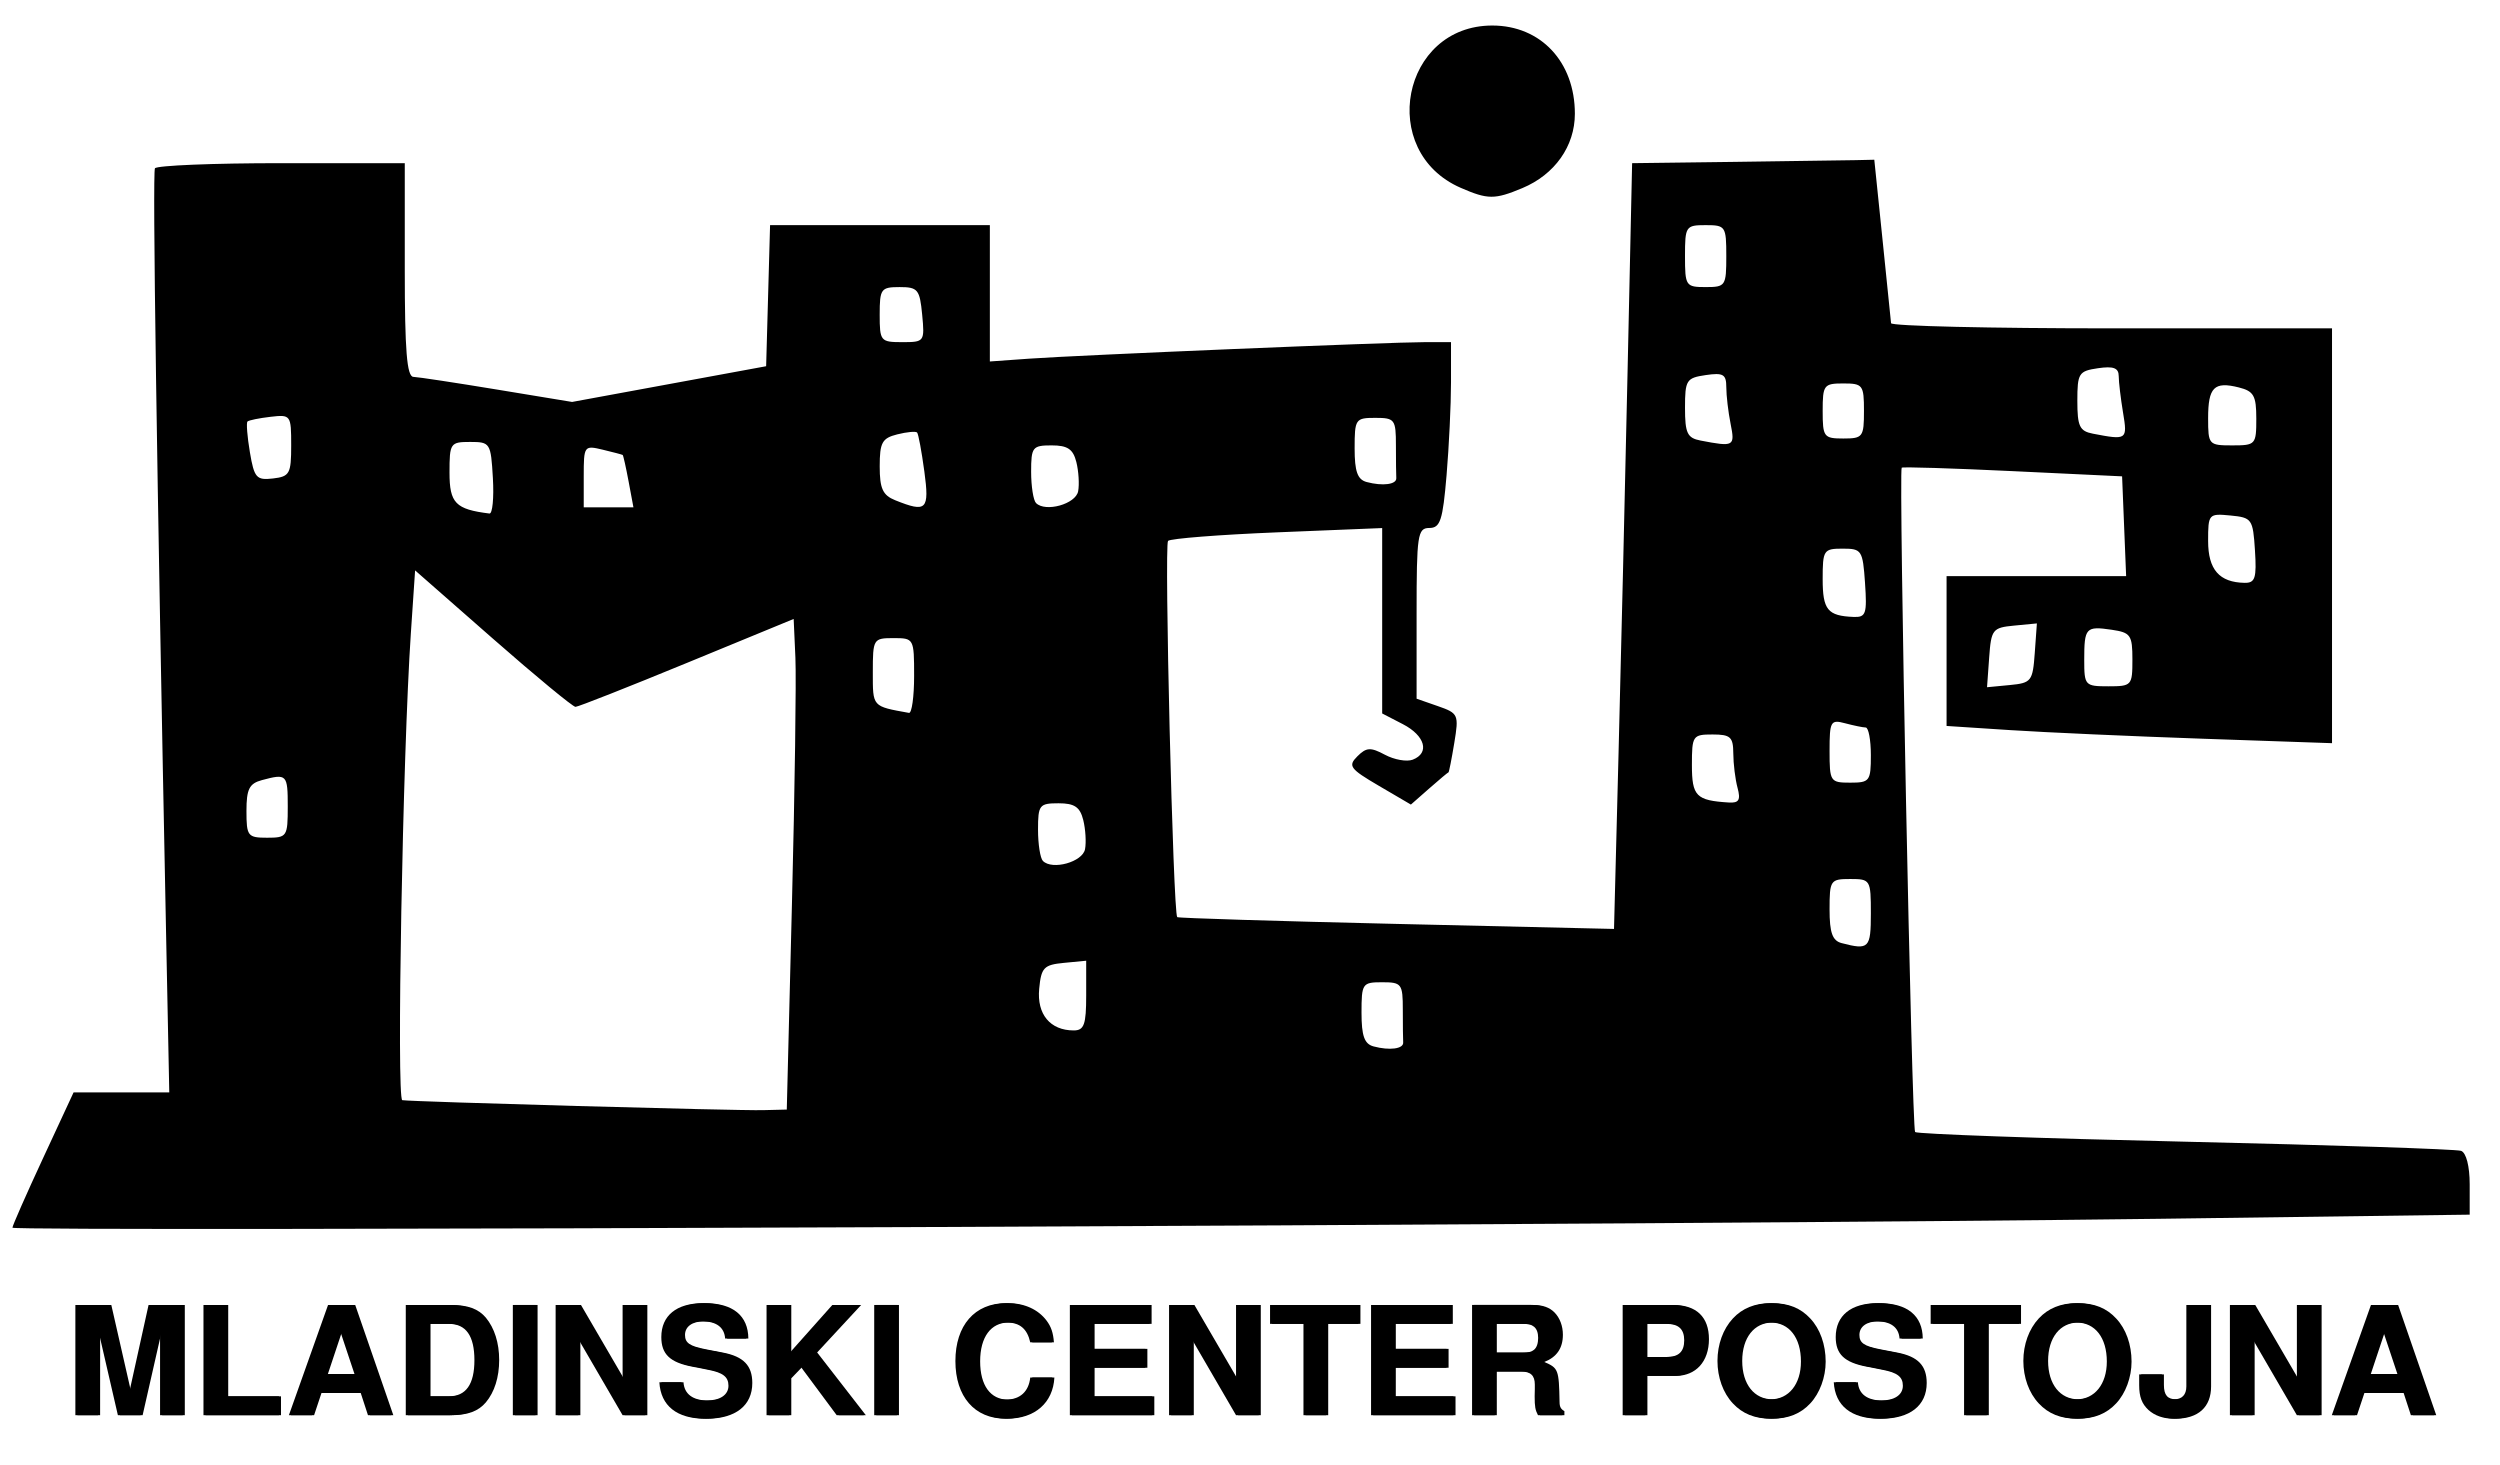 <?xml version="1.0" encoding="UTF-8" standalone="no"?>
<svg
   version="1.1"
   id="svg1017"
   xml:space="preserve"
   width="512"
   height="300"
   viewBox="0 0 512 300"
   sodipodi:docname="mcp logo.svg"
   inkscape:version="1.2.2 (732a01da63, 2022-12-09, custom)"
   xmlns:inkscape="http://www.inkscape.org/namespaces/inkscape"
   xmlns:sodipodi="http://sodipodi.sourceforge.net/DTD/sodipodi-0.dtd"
   xmlns="http://www.w3.org/2000/svg"
   xmlns:svg="http://www.w3.org/2000/svg"
   xmlns:rdf="http://www.w3.org/1999/02/22-rdf-syntax-ns#"
   xmlns:cc="http://creativecommons.org/ns#"
   xmlns:dc="http://purl.org/dc/elements/1.1/"><defs
     id="defs1021"><clipPath
       clipPathUnits="userSpaceOnUse"
       id="clipPath1071"><path
         d="m 179,244 h 27 v 53 h -27 z"
         id="path1069" /></clipPath><clipPath
       clipPathUnits="userSpaceOnUse"
       id="clipPath1077"><path
         d="m 205.555,296.559 -26.473,-2.504 v -35.321 c 0.203,-19.425 25.863,-19.824 26.473,0"
         id="path1075" /></clipPath><clipPath
       clipPathUnits="userSpaceOnUse"
       id="clipPath1087"><path
         d="M 0,0 H 384 V 384 H 0 Z"
         id="path1085" /></clipPath><clipPath
       clipPathUnits="userSpaceOnUse"
       id="clipPath1101"><path
         d="M 0,0 H 384 V 384 H 0 Z"
         id="path1099" /></clipPath><clipPath
       clipPathUnits="userSpaceOnUse"
       id="clipPath1115"><path
         d="M 0,0 H 384 V 384 H 0 Z"
         id="path1113" /></clipPath><clipPath
       clipPathUnits="userSpaceOnUse"
       id="clipPath1129"><path
         d="M 0,0 H 384 V 384 H 0 Z"
         id="path1127" /></clipPath><clipPath
       clipPathUnits="userSpaceOnUse"
       id="clipPath1143"><path
         d="M 0,0 H 384 V 384 H 0 Z"
         id="path1141" /></clipPath><inkscape:path-effect
       effect="fill_between_many"
       method="originald"
       linkedpaths="#text117390,0,1|#text117444,0,1"
       id="path-effect117540"
       is_visible="true"
       lpeversion="0"
       join="true"
       close="true"
       autoreverse="true" /></defs><sodipodi:namedview
     pagecolor="#ffffff"
     bordercolor="#666666"
     borderopacity="1"
     objecttolerance="10"
     gridtolerance="10"
     guidetolerance="10"
     inkscape:pageopacity="0"
     inkscape:pageshadow="2"
     inkscape:window-width="2490"
     inkscape:window-height="1376"
     id="namedview1019"
     showgrid="false"
     inkscape:zoom="2.0039063"
     inkscape:cx="330.35478"
     inkscape:cy="249.76218"
     inkscape:window-x="0"
     inkscape:window-y="0"
     inkscape:window-maximized="1"
     inkscape:current-layer="g1025"
     inkscape:showpageshadow="2"
     inkscape:pagecheckerboard="0"
     inkscape:deskcolor="#d1d1d1" /><g
     id="g1025"
     inkscape:groupmode="layer"
     inkscape:label="Grb-SI-1000"
     transform="matrix(1.333,0,0,1.333,0,1.28e-5)"><path
       inkscape:original-d="M 0,0"
       inkscape:path-effect="#path-effect117540"
       d="M 0,0"
       id="path117542"
       class="UnoptimicedTransforms" /><g
       id="g117593"
       transform="matrix(1.41,0,0,1.41,-252.569,-446.632)"><path
         style="fill:#000000;stroke-width:0.75"
         d="m 180.482,450.533 c 0,-0.214 1.499,-3.618 3.332,-7.566 l 3.332,-7.178 h 5.213 5.213 l -0.343,-17.062 c -1.031,-51.259 -1.496,-83.127 -1.219,-83.625 0.171,-0.309 6.367,-0.562 13.767,-0.562 h 13.456 v 11.625 c 0,8.781 0.229,11.634 0.938,11.66 0.516,0.019 4.618,0.642 9.116,1.384 l 8.178,1.349 10.572,-1.946 10.572,-1.946 0.214,-7.688 0.214,-7.688 h 11.974 11.974 v 7.429 7.429 l 4.312,-0.308 c 5.364,-0.383 39.315,-1.8 43.131,-1.8 h 2.806 v 4.387 c 0,2.413 -0.218,6.969 -0.485,10.125 -0.415,4.912 -0.685,5.738 -1.875,5.738 -1.279,0 -1.39,0.745 -1.39,9.302 v 9.302 l 2.318,0.808 c 2.235,0.779 2.299,0.923 1.789,4.011 -0.291,1.761 -0.575,3.203 -0.631,3.203 -0.056,0 -1.001,0.791 -2.099,1.757 l -1.998,1.757 -3.496,-2.049 c -3.154,-1.848 -3.383,-2.163 -2.337,-3.208 0.985,-0.985 1.436,-1.011 3.006,-0.171 1.016,0.544 2.376,0.785 3.022,0.537 1.885,-0.723 1.361,-2.614 -1.074,-3.873 l -2.25,-1.164 v -10.101 -10.101 l -11.438,0.466 c -6.291,0.256 -11.643,0.676 -11.894,0.932 -0.427,0.437 0.552,40.579 1,40.996 0.114,0.106 10.869,0.438 23.9,0.739 l 23.694,0.547 0.491,-19.032 c 0.27,-10.468 0.714,-29.242 0.986,-41.72 l 0.495,-22.688 11.132,-0.141 c 6.123,-0.077 12.06,-0.162 13.195,-0.188 l 2.062,-0.047 0.888,8.625 c 0.488,4.744 0.91,8.878 0.938,9.188 0.027,0.309 10.849,0.562 24.049,0.562 h 24 v 22.6 22.6 l -14.062,-0.485 c -7.734,-0.267 -17.184,-0.69 -21,-0.939 l -6.938,-0.453 v -8.161 -8.161 h 9.783 9.783 l -0.22,-5.438 -0.22,-5.438 -11.932,-0.568 c -6.562,-0.313 -12,-0.481 -12.082,-0.375 -0.342,0.439 1.102,72.031 1.46,72.389 0.215,0.215 13.477,0.689 29.472,1.053 15.995,0.365 29.504,0.813 30.019,0.996 0.558,0.198 0.938,1.672 0.938,3.643 v 3.31 l -33.938,0.452 c -49.541,0.66 -233.812,1.424 -233.812,0.969 z m 84.94,-35.369 c 0.311,-12.375 0.479,-24.403 0.375,-26.73 l -0.19,-4.23 -11.625,4.786 c -6.394,2.632 -11.86,4.789 -12.147,4.792 -0.287,0.004 -4.337,-3.341 -9,-7.431 l -8.478,-7.438 -0.464,6.875 c -0.885,13.107 -1.574,50.75 -0.931,50.852 1.111,0.175 36.509,1.156 39.27,1.088 l 2.625,-0.065 0.565,-22.5 z m 66.6,15.188 c -0.022,-0.309 -0.04,-1.913 -0.04,-3.562 0,-2.833 -0.125,-3 -2.25,-3 -2.161,0 -2.25,0.131 -2.25,3.32 0,2.528 0.313,3.404 1.312,3.671 1.751,0.468 3.276,0.266 3.227,-0.428 z m -34.54,-5.11 v -3.798 l -2.438,0.235 c -2.177,0.21 -2.464,0.512 -2.684,2.827 -0.264,2.771 1.2,4.533 3.765,4.533 1.13,0 1.357,-0.634 1.357,-3.798 z m 85.5,-8.952 c 0,-3.667 -0.05,-3.75 -2.25,-3.75 -2.161,0 -2.25,0.131 -2.25,3.32 0,2.531 0.312,3.401 1.312,3.663 2.98,0.779 3.188,0.568 3.188,-3.233 z m -85.627,-6.997 c 0.143,-0.754 0.055,-2.189 -0.195,-3.188 -0.355,-1.413 -0.952,-1.816 -2.691,-1.816 -2.092,0 -2.236,0.185 -2.236,2.875 0,1.581 0.24,3.115 0.534,3.409 1.03,1.03 4.324,0.11 4.588,-1.281 z m -86.873,-4.628 c 0,-3.535 -0.093,-3.631 -2.812,-2.902 -1.383,0.371 -1.688,0.978 -1.688,3.365 0,2.736 0.136,2.913 2.25,2.913 2.167,0 2.25,-0.125 2.25,-3.375 z m 157.973,-2.062 c -0.249,-0.928 -0.457,-2.616 -0.462,-3.75 -0.009,-1.789 -0.308,-2.062 -2.26,-2.062 -2.161,0 -2.25,0.131 -2.25,3.32 0,3.406 0.457,3.871 4.025,4.093 1.099,0.068 1.303,-0.276 0.948,-1.601 z m 14.527,-3.562 c 0,-1.65 -0.253,-3.005 -0.562,-3.01 -0.309,-0.006 -1.322,-0.214 -2.25,-0.462 -1.572,-0.421 -1.688,-0.214 -1.688,3.01 0,3.347 0.075,3.462 2.25,3.462 2.125,0 2.25,-0.167 2.25,-3 z m -104.25,-8.625 c 0,-4.083 -0.023,-4.125 -2.25,-4.125 -2.196,0 -2.25,0.089 -2.25,3.698 0,3.83 -0.101,3.717 3.938,4.45 0.309,0.056 0.562,-1.754 0.562,-4.023 z m 122.108,-2.488 0.233,-3.238 -2.483,0.238 c -2.348,0.225 -2.496,0.415 -2.716,3.477 l -0.233,3.238 2.483,-0.238 c 2.348,-0.225 2.496,-0.415 2.716,-3.477 z m 10.642,0.699 c 0,-2.667 -0.192,-2.943 -2.254,-3.246 -2.828,-0.415 -2.996,-0.231 -2.996,3.286 0,2.786 0.082,2.875 2.625,2.875 2.55,0 2.625,-0.084 2.625,-2.915 z m -29.135,-8.335 c -0.248,-3.58 -0.359,-3.75 -2.438,-3.75 -2.075,0 -2.178,0.156 -2.178,3.312 0,3.36 0.536,4.016 3.375,4.129 1.341,0.053 1.472,-0.338 1.24,-3.691 z m 42.488,-3.563 c -0.219,-3.416 -0.329,-3.572 -2.666,-3.798 -2.384,-0.23 -2.438,-0.169 -2.438,2.775 0,3.119 1.218,4.515 3.979,4.562 1.149,0.019 1.319,-0.515 1.125,-3.54 z m -192.002,-7.875 c -0.22,-3.825 -0.291,-3.938 -2.477,-3.938 -2.163,0 -2.25,0.129 -2.25,3.341 0,3.328 0.656,4 4.352,4.459 0.331,0.041 0.5,-1.697 0.375,-3.863 z m 14.79,0.375 c -0.289,-1.547 -0.58,-2.849 -0.646,-2.894 -0.066,-0.045 -1.049,-0.305 -2.183,-0.577 -2.019,-0.484 -2.062,-0.423 -2.062,2.894 v 3.389 h 2.708 2.708 z m 32.219,-1.125 c -0.292,-2.166 -0.645,-4.062 -0.785,-4.215 -0.14,-0.153 -1.115,-0.062 -2.165,0.202 -1.65,0.414 -1.91,0.89 -1.91,3.489 0,2.42 0.331,3.143 1.688,3.688 3.427,1.377 3.742,1.063 3.173,-3.164 z m 16.762,2.191 c 0.143,-0.754 0.055,-2.189 -0.195,-3.188 -0.355,-1.413 -0.952,-1.816 -2.691,-1.816 -2.092,0 -2.236,0.185 -2.236,2.875 0,1.581 0.24,3.115 0.534,3.409 1.03,1.03 4.324,0.11 4.588,-1.281 z m 34.667,-1.441 c -0.022,-0.309 -0.04,-1.913 -0.04,-3.562 0,-2.833 -0.125,-3 -2.25,-3 -2.161,0 -2.25,0.131 -2.25,3.32 0,2.528 0.313,3.404 1.312,3.671 1.751,0.468 3.276,0.266 3.227,-0.428 z m -120.415,-3.562 c 0,-3.308 -0.045,-3.37 -2.25,-3.115 -1.238,0.143 -2.368,0.374 -2.512,0.512 -0.144,0.138 -0.027,1.644 0.261,3.345 0.473,2.799 0.712,3.071 2.512,2.863 1.824,-0.211 1.989,-0.511 1.989,-3.605 z m 156.844,-2.344 c -0.258,-1.289 -0.469,-3.087 -0.469,-3.995 0,-1.408 -0.331,-1.603 -2.25,-1.321 -2.102,0.308 -2.25,0.544 -2.25,3.568 0,2.761 0.248,3.286 1.688,3.563 3.656,0.704 3.772,0.64 3.281,-1.814 z m 57.281,-0.575 c 0,-2.502 -0.273,-2.987 -1.909,-3.398 -2.69,-0.675 -3.341,-0.02 -3.341,3.361 0,2.878 0.069,2.956 2.625,2.956 2.55,0 2.625,-0.083 2.625,-2.919 z m -42.75,-0.831 c 0,-2.833 -0.125,-3 -2.25,-3 -2.125,0 -2.25,0.167 -2.25,3 0,2.833 0.125,3 2.25,3 2.125,0 2.25,-0.167 2.25,-3 z m 28.231,0.188 c -0.256,-1.547 -0.469,-3.345 -0.473,-3.995 -0.006,-0.886 -0.572,-1.1 -2.258,-0.852 -2.102,0.308 -2.25,0.544 -2.25,3.568 0,2.761 0.248,3.286 1.688,3.563 3.723,0.717 3.783,0.676 3.294,-2.283 z m -130.853,-10.688 c -0.262,-2.743 -0.472,-3 -2.457,-3 -2.033,0 -2.171,0.191 -2.171,3 0,2.89 0.09,3 2.457,3 2.415,0 2.452,-0.052 2.171,-3 z m 87.621,-6.375 c 0,-3.25 -0.083,-3.375 -2.25,-3.375 -2.167,0 -2.25,0.125 -2.25,3.375 0,3.25 0.083,3.375 2.25,3.375 2.167,0 2.25,-0.125 2.25,-3.375 z m -28.939,-7.441 c -9.098,-3.961 -6.43,-17.684 3.439,-17.684 5.287,0 9,3.966 9,9.612 0,3.529 -2.188,6.626 -5.727,8.104 -3.012,1.259 -3.756,1.255 -6.712,-0.032 z"
         id="path117334"
         sodipodi:nodetypes="sscccssscssscccccccccsscsssscsssscssssscccsssscsscsscssscccsscccccccsssssscssssscscscsssccssssssssscssssssssssssssssssssscssssscsssssssssscsscsssssssssssssssssssssssssscccssssssssssssssssssssssssssssssssssssssssssscssssssssssssssssssss" /><g
         aria-label="MLADINSKI CENTER POSTOJNA"
         id="text117390"
         style="font-size:16.476px;line-height:1.25;letter-spacing:0px;word-spacing:0px;stroke-width:0.412"
         class="UnoptimicedTransforms"><path
           d="m 189.814,461.608 2.158,9.358 h 2.471 l 2.125,-9.358 v 9.358 h 2.471 v -12.011 h -3.724 l -2.109,9.556 -2.175,-9.556 h -3.691 v 12.011 h 2.471 z"
           style="font-weight:bold;font-family:'Nimbus Sans';-inkscape-font-specification:'Nimbus Sans, Bold'"
           id="path117446" /><path
           d="m 203.769,458.955 h -2.471 v 12.011 h 8.221 v -2.059 h -5.75 z"
           style="font-weight:bold;font-family:'Nimbus Sans';-inkscape-font-specification:'Nimbus Sans, Bold'"
           id="path117448" /><path
           d="m 218.432,468.544 0.791,2.422 h 2.537 l -4.152,-12.011 h -2.735 l -4.267,12.011 h 2.521 l 0.807,-2.422 z m -0.676,-2.059 h -3.13 l 1.565,-4.696 z"
           style="font-weight:bold;font-family:'Nimbus Sans';-inkscape-font-specification:'Nimbus Sans, Bold'"
           id="path117450" /><path
           d="m 223.342,470.966 h 4.696 c 1.829,0 2.982,-0.428 3.806,-1.4 0.939,-1.12 1.45,-2.735 1.45,-4.613 0,-1.862 -0.511,-3.476 -1.45,-4.613 -0.824,-0.972 -1.961,-1.384 -3.806,-1.384 h -4.696 z m 2.471,-2.059 v -7.892 h 2.224 c 1.862,0 2.784,1.302 2.784,3.954 0,2.636 -0.923,3.938 -2.784,3.938 z"
           style="font-weight:bold;font-family:'Nimbus Sans';-inkscape-font-specification:'Nimbus Sans, Bold'"
           id="path117452" /><path
           d="m 237.478,458.955 h -2.471 v 12.011 h 2.471 z"
           style="font-weight:bold;font-family:'Nimbus Sans';-inkscape-font-specification:'Nimbus Sans, Bold'"
           id="path117454" /><path
           d="m 246.968,470.966 h 2.471 v -12.011 h -2.471 v 8.172 l -4.761,-8.172 h -2.537 v 12.011 h 2.471 v -8.304 z"
           style="font-weight:bold;font-family:'Nimbus Sans';-inkscape-font-specification:'Nimbus Sans, Bold'"
           id="path117456" /><path
           d="m 260.445,462.613 c -0.017,-2.488 -1.681,-3.855 -4.712,-3.855 -2.883,0 -4.547,1.351 -4.547,3.691 0,1.862 0.939,2.768 3.378,3.229 l 1.681,0.33 c 1.648,0.313 2.257,0.774 2.257,1.746 0,1.005 -0.923,1.615 -2.422,1.615 -1.681,0 -2.62,-0.708 -2.702,-1.994 h -2.405 c 0.148,2.57 1.911,3.971 4.976,3.971 3.097,0 4.926,-1.433 4.926,-3.888 0,-1.895 -0.956,-2.883 -3.18,-3.312 l -1.878,-0.362 c -1.763,-0.346 -2.274,-0.692 -2.274,-1.565 0,-0.906 0.791,-1.483 2.076,-1.483 1.565,0 2.438,0.659 2.521,1.878 z"
           style="font-weight:bold;font-family:'Nimbus Sans';-inkscape-font-specification:'Nimbus Sans, Bold'"
           id="path117458" /><path
           d="m 265.124,466.946 1.236,-1.285 3.938,5.305 h 2.949 l -5.305,-6.837 4.794,-5.173 h -2.916 l -4.696,5.272 v -5.272 h -2.471 v 12.011 h 2.471 z"
           style="font-weight:bold;font-family:'Nimbus Sans';-inkscape-font-specification:'Nimbus Sans, Bold'"
           id="path117460" /><path
           d="m 276.855,458.955 h -2.471 v 12.011 h 2.471 z"
           style="font-weight:bold;font-family:'Nimbus Sans';-inkscape-font-specification:'Nimbus Sans, Bold'"
           id="path117462" /><path
           d="m 293.742,463.025 c -0.082,-1.038 -0.297,-1.697 -0.807,-2.373 -0.923,-1.219 -2.405,-1.895 -4.201,-1.895 -3.394,0 -5.503,2.422 -5.503,6.31 0,3.872 2.092,6.277 5.437,6.277 2.999,0 4.976,-1.73 5.124,-4.481 h -2.405 c -0.165,1.532 -1.12,2.405 -2.653,2.405 -1.911,0 -3.032,-1.549 -3.032,-4.168 0,-2.653 1.17,-4.234 3.114,-4.234 1.433,0 2.241,0.692 2.57,2.158 z"
           style="font-weight:bold;font-family:'Nimbus Sans';-inkscape-font-specification:'Nimbus Sans, Bold'"
           id="path117464" /><path
           d="m 298.174,465.793 h 5.75 v -2.059 h -5.75 v -2.718 h 6.211 v -2.059 h -8.683 v 12.011 h 8.979 v -2.059 h -6.508 z"
           style="font-weight:bold;font-family:'Nimbus Sans';-inkscape-font-specification:'Nimbus Sans, Bold'"
           id="path117466" /><path
           d="m 313.81,470.966 h 2.471 v -12.011 h -2.471 v 8.172 l -4.761,-8.172 h -2.537 v 12.011 h 2.471 v -8.304 z"
           style="font-weight:bold;font-family:'Nimbus Sans';-inkscape-font-specification:'Nimbus Sans, Bold'"
           id="path117468" /><path
           d="m 323.629,461.015 h 3.509 v -2.059 h -9.622 v 2.059 h 3.641 v 9.951 h 2.471 z"
           style="font-weight:bold;font-family:'Nimbus Sans';-inkscape-font-specification:'Nimbus Sans, Bold'"
           id="path117470" /><path
           d="m 330.994,465.793 h 5.75 v -2.059 h -5.75 v -2.718 h 6.211 v -2.059 h -8.683 v 12.011 h 8.979 v -2.059 h -6.508 z"
           style="font-weight:bold;font-family:'Nimbus Sans';-inkscape-font-specification:'Nimbus Sans, Bold'"
           id="path117472" /><path
           d="m 342,466.205 h 2.834 c 1.071,0 1.532,0.428 1.532,1.417 v 0.494 c -0.017,0.313 -0.017,0.61 -0.017,0.791 0,1.137 0.066,1.483 0.362,2.059 h 2.653 v -0.445 c -0.379,-0.214 -0.527,-0.461 -0.527,-0.989 -0.066,-3.542 -0.132,-3.707 -1.664,-4.366 1.351,-0.527 2.027,-1.499 2.027,-2.966 0,-0.956 -0.33,-1.829 -0.906,-2.422 -0.544,-0.56 -1.302,-0.824 -2.323,-0.824 h -6.442 v 12.011 h 2.471 z m 0,-2.059 v -3.13 h 2.982 c 0.708,0 0.989,0.066 1.302,0.313 0.297,0.247 0.445,0.659 0.445,1.219 0,0.577 -0.148,1.038 -0.445,1.285 -0.28,0.231 -0.593,0.313 -1.302,0.313 z"
           style="font-weight:bold;font-family:'Nimbus Sans';-inkscape-font-specification:'Nimbus Sans, Bold'"
           id="path117474" /><path
           d="m 358.409,466.682 h 3.081 c 2.208,0 3.625,-1.565 3.625,-4.004 0,-2.405 -1.367,-3.724 -3.872,-3.724 h -5.305 v 12.011 h 2.471 z m 0,-2.059 v -3.608 h 2.307 c 1.318,0 1.928,0.577 1.928,1.796 0,1.236 -0.61,1.812 -1.928,1.812 z"
           style="font-weight:bold;font-family:'Nimbus Sans';-inkscape-font-specification:'Nimbus Sans, Bold'"
           id="path117476" /><path
           d="m 372.035,458.758 c -1.681,0 -3.064,0.56 -4.086,1.664 -1.071,1.153 -1.681,2.834 -1.681,4.63 0,1.796 0.61,3.493 1.681,4.63 1.038,1.12 2.389,1.664 4.102,1.664 1.713,0 3.064,-0.544 4.102,-1.664 1.038,-1.104 1.681,-2.85 1.681,-4.547 0,-1.878 -0.61,-3.575 -1.681,-4.712 -1.054,-1.137 -2.373,-1.664 -4.119,-1.664 z m 0.017,2.109 c 2.027,0 3.312,1.648 3.312,4.251 0,2.471 -1.335,4.119 -3.312,4.119 -2.01,0 -3.312,-1.648 -3.312,-4.185 0,-2.537 1.302,-4.185 3.312,-4.185 z"
           style="font-weight:bold;font-family:'Nimbus Sans';-inkscape-font-specification:'Nimbus Sans, Bold'"
           id="path117478" /><path
           d="m 388.412,462.613 c -0.017,-2.488 -1.681,-3.855 -4.712,-3.855 -2.883,0 -4.547,1.351 -4.547,3.691 0,1.862 0.939,2.768 3.378,3.229 l 1.681,0.33 c 1.648,0.313 2.257,0.774 2.257,1.746 0,1.005 -0.923,1.615 -2.422,1.615 -1.681,0 -2.62,-0.708 -2.702,-1.994 h -2.405 c 0.148,2.57 1.911,3.971 4.976,3.971 3.097,0 4.926,-1.433 4.926,-3.888 0,-1.895 -0.956,-2.883 -3.18,-3.312 l -1.878,-0.362 c -1.763,-0.346 -2.274,-0.692 -2.274,-1.565 0,-0.906 0.791,-1.483 2.076,-1.483 1.565,0 2.438,0.659 2.521,1.878 z"
           style="font-weight:bold;font-family:'Nimbus Sans';-inkscape-font-specification:'Nimbus Sans, Bold'"
           id="path117480" /><path
           d="m 395.611,461.015 h 3.509 v -2.059 h -9.622 v 2.059 h 3.641 v 9.951 h 2.471 z"
           style="font-weight:bold;font-family:'Nimbus Sans';-inkscape-font-specification:'Nimbus Sans, Bold'"
           id="path117482" /><path
           d="m 405.365,458.758 c -1.681,0 -3.064,0.56 -4.086,1.664 -1.071,1.153 -1.681,2.834 -1.681,4.63 0,1.796 0.61,3.493 1.681,4.63 1.038,1.12 2.389,1.664 4.102,1.664 1.713,0 3.064,-0.544 4.102,-1.664 1.038,-1.104 1.681,-2.85 1.681,-4.547 0,-1.878 -0.61,-3.575 -1.681,-4.712 -1.054,-1.137 -2.373,-1.664 -4.119,-1.664 z m 0.017,2.109 c 2.027,0 3.312,1.648 3.312,4.251 0,2.471 -1.335,4.119 -3.312,4.119 -2.01,0 -3.312,-1.648 -3.312,-4.185 0,-2.537 1.302,-4.185 3.312,-4.185 z"
           style="font-weight:bold;font-family:'Nimbus Sans';-inkscape-font-specification:'Nimbus Sans, Bold'"
           id="path117484" /><path
           d="m 417.359,458.955 v 8.88 c 0,0.906 -0.478,1.4 -1.335,1.4 -0.939,0 -1.335,-0.461 -1.335,-1.565 v -1.153 h -2.471 v 1.186 c 0,1.252 0.297,2.027 1.005,2.686 0.692,0.626 1.615,0.956 2.751,0.956 2.455,0 3.855,-1.269 3.855,-3.509 v -8.88 z"
           style="font-weight:bold;font-family:'Nimbus Sans';-inkscape-font-specification:'Nimbus Sans, Bold'"
           id="path117486" /><path
           d="m 429.403,470.966 h 2.471 v -12.011 h -2.471 v 8.172 l -4.761,-8.172 h -2.537 v 12.011 h 2.471 v -8.304 z"
           style="font-weight:bold;font-family:'Nimbus Sans';-inkscape-font-specification:'Nimbus Sans, Bold'"
           id="path117488" /><path
           d="m 441.035,468.544 0.791,2.422 h 2.537 l -4.152,-12.011 h -2.735 l -4.267,12.011 h 2.521 l 0.807,-2.422 z m -0.675,-2.059 h -3.13 l 1.565,-4.696 z"
           style="font-weight:bold;font-family:'Nimbus Sans';-inkscape-font-specification:'Nimbus Sans, Bold'"
           id="path117490" /></g><g
         aria-label="MLADINSKI CENTER POSTOJNA"
         id="text117444"
         style="font-size:16.476px;line-height:1.25;letter-spacing:0px;word-spacing:0px;stroke-width:0.412"
         class="UnoptimicedTransforms"><path
           d="m 190.039,461.608 2.158,9.358 h 2.471 l 2.125,-9.358 v 9.358 h 2.471 v -12.011 h -3.724 l -2.109,9.556 -2.175,-9.556 h -3.691 v 12.011 h 2.471 z"
           style="font-weight:bold;font-family:'Nimbus Sans';-inkscape-font-specification:'Nimbus Sans, Bold'"
           id="path117493" /><path
           d="m 203.994,458.955 h -2.471 v 12.011 h 8.221 v -2.059 h -5.75 z"
           style="font-weight:bold;font-family:'Nimbus Sans';-inkscape-font-specification:'Nimbus Sans, Bold'"
           id="path117495" /><path
           d="m 218.657,468.544 0.791,2.422 h 2.537 l -4.152,-12.011 h -2.735 l -4.267,12.011 h 2.521 l 0.807,-2.422 z m -0.676,-2.059 h -3.13 l 1.565,-4.696 z"
           style="font-weight:bold;font-family:'Nimbus Sans';-inkscape-font-specification:'Nimbus Sans, Bold'"
           id="path117497" /><path
           d="m 223.567,470.966 h 4.696 c 1.829,0 2.982,-0.428 3.806,-1.4 0.939,-1.12 1.45,-2.735 1.45,-4.613 0,-1.862 -0.511,-3.476 -1.45,-4.613 -0.824,-0.972 -1.961,-1.384 -3.806,-1.384 h -4.696 z m 2.471,-2.059 v -7.892 h 2.224 c 1.862,0 2.784,1.302 2.784,3.954 0,2.636 -0.923,3.938 -2.784,3.938 z"
           style="font-weight:bold;font-family:'Nimbus Sans';-inkscape-font-specification:'Nimbus Sans, Bold'"
           id="path117499" /><path
           d="m 237.703,458.955 h -2.471 v 12.011 h 2.471 z"
           style="font-weight:bold;font-family:'Nimbus Sans';-inkscape-font-specification:'Nimbus Sans, Bold'"
           id="path117501" /><path
           d="m 247.193,470.966 h 2.471 v -12.011 h -2.471 v 8.172 l -4.761,-8.172 h -2.537 v 12.011 h 2.471 v -8.304 z"
           style="font-weight:bold;font-family:'Nimbus Sans';-inkscape-font-specification:'Nimbus Sans, Bold'"
           id="path117503" /><path
           d="m 260.67,462.613 c -0.017,-2.488 -1.681,-3.855 -4.712,-3.855 -2.883,0 -4.547,1.351 -4.547,3.691 0,1.862 0.939,2.768 3.378,3.229 l 1.681,0.33 c 1.648,0.313 2.257,0.774 2.257,1.746 0,1.005 -0.923,1.615 -2.422,1.615 -1.681,0 -2.62,-0.708 -2.702,-1.994 h -2.405 c 0.148,2.57 1.911,3.971 4.976,3.971 3.097,0 4.926,-1.433 4.926,-3.888 0,-1.895 -0.956,-2.883 -3.18,-3.312 l -1.878,-0.362 c -1.763,-0.346 -2.274,-0.692 -2.274,-1.565 0,-0.906 0.791,-1.483 2.076,-1.483 1.565,0 2.438,0.659 2.521,1.878 z"
           style="font-weight:bold;font-family:'Nimbus Sans';-inkscape-font-specification:'Nimbus Sans, Bold'"
           id="path117505" /><path
           d="m 265.349,466.946 1.236,-1.285 3.938,5.305 h 2.949 l -5.305,-6.837 4.794,-5.173 h -2.916 l -4.696,5.272 v -5.272 h -2.471 v 12.011 h 2.471 z"
           style="font-weight:bold;font-family:'Nimbus Sans';-inkscape-font-specification:'Nimbus Sans, Bold'"
           id="path117507" /><path
           d="m 277.08,458.955 h -2.471 v 12.011 h 2.471 z"
           style="font-weight:bold;font-family:'Nimbus Sans';-inkscape-font-specification:'Nimbus Sans, Bold'"
           id="path117509" /><path
           d="m 293.967,463.025 c -0.082,-1.038 -0.297,-1.697 -0.807,-2.373 -0.923,-1.219 -2.405,-1.895 -4.201,-1.895 -3.394,0 -5.503,2.422 -5.503,6.31 0,3.872 2.092,6.277 5.437,6.277 2.999,0 4.976,-1.73 5.124,-4.481 h -2.405 c -0.165,1.532 -1.12,2.405 -2.653,2.405 -1.911,0 -3.032,-1.549 -3.032,-4.168 0,-2.653 1.17,-4.234 3.114,-4.234 1.433,0 2.241,0.692 2.57,2.158 z"
           style="font-weight:bold;font-family:'Nimbus Sans';-inkscape-font-specification:'Nimbus Sans, Bold'"
           id="path117511" /><path
           d="m 298.399,465.793 h 5.75 v -2.059 h -5.75 v -2.718 h 6.211 v -2.059 h -8.683 v 12.011 h 8.979 v -2.059 h -6.508 z"
           style="font-weight:bold;font-family:'Nimbus Sans';-inkscape-font-specification:'Nimbus Sans, Bold'"
           id="path117513" /><path
           d="m 314.035,470.966 h 2.471 v -12.011 h -2.471 v 8.172 l -4.761,-8.172 H 306.736 v 12.011 h 2.471 v -8.304 z"
           style="font-weight:bold;font-family:'Nimbus Sans';-inkscape-font-specification:'Nimbus Sans, Bold'"
           id="path117515" /><path
           d="m 323.854,461.015 h 3.509 v -2.059 h -9.622 v 2.059 h 3.641 v 9.951 h 2.471 z"
           style="font-weight:bold;font-family:'Nimbus Sans';-inkscape-font-specification:'Nimbus Sans, Bold'"
           id="path117517" /><path
           d="m 331.219,465.793 h 5.75 v -2.059 h -5.75 v -2.718 h 6.211 v -2.059 h -8.683 v 12.011 h 8.979 v -2.059 h -6.508 z"
           style="font-weight:bold;font-family:'Nimbus Sans';-inkscape-font-specification:'Nimbus Sans, Bold'"
           id="path117519" /><path
           d="m 342.225,466.205 h 2.834 c 1.071,0 1.532,0.428 1.532,1.417 v 0.494 c -0.017,0.313 -0.017,0.61 -0.017,0.791 0,1.137 0.066,1.483 0.362,2.059 h 2.653 v -0.445 c -0.379,-0.214 -0.527,-0.461 -0.527,-0.989 -0.066,-3.542 -0.132,-3.707 -1.664,-4.366 1.351,-0.527 2.027,-1.499 2.027,-2.966 0,-0.956 -0.33,-1.829 -0.906,-2.422 -0.544,-0.56 -1.302,-0.824 -2.323,-0.824 h -6.442 v 12.011 h 2.471 z m 0,-2.059 v -3.13 h 2.982 c 0.708,0 0.989,0.066 1.302,0.313 0.297,0.247 0.445,0.659 0.445,1.219 0,0.577 -0.148,1.038 -0.445,1.285 -0.28,0.231 -0.593,0.313 -1.302,0.313 z"
           style="font-weight:bold;font-family:'Nimbus Sans';-inkscape-font-specification:'Nimbus Sans, Bold'"
           id="path117521" /><path
           d="m 358.634,466.682 h 3.081 c 2.208,0 3.625,-1.565 3.625,-4.004 0,-2.405 -1.367,-3.724 -3.872,-3.724 h -5.305 v 12.011 h 2.471 z m 0,-2.059 v -3.608 h 2.307 c 1.318,0 1.928,0.577 1.928,1.796 0,1.236 -0.61,1.812 -1.928,1.812 z"
           style="font-weight:bold;font-family:'Nimbus Sans';-inkscape-font-specification:'Nimbus Sans, Bold'"
           id="path117523" /><path
           d="m 372.26,458.758 c -1.681,0 -3.064,0.56 -4.086,1.664 -1.071,1.153 -1.681,2.834 -1.681,4.63 0,1.796 0.61,3.493 1.681,4.63 1.038,1.12 2.389,1.664 4.102,1.664 1.713,0 3.064,-0.544 4.102,-1.664 1.038,-1.104 1.681,-2.85 1.681,-4.547 0,-1.878 -0.61,-3.575 -1.681,-4.712 -1.054,-1.137 -2.373,-1.664 -4.119,-1.664 z m 0.017,2.109 c 2.027,0 3.312,1.648 3.312,4.251 0,2.471 -1.335,4.119 -3.312,4.119 -2.01,0 -3.312,-1.648 -3.312,-4.185 0,-2.537 1.302,-4.185 3.312,-4.185 z"
           style="font-weight:bold;font-family:'Nimbus Sans';-inkscape-font-specification:'Nimbus Sans, Bold'"
           id="path117525" /><path
           d="m 388.637,462.613 c -0.017,-2.488 -1.681,-3.855 -4.712,-3.855 -2.883,0 -4.547,1.351 -4.547,3.691 0,1.862 0.939,2.768 3.378,3.229 l 1.681,0.33 c 1.648,0.313 2.257,0.774 2.257,1.746 0,1.005 -0.923,1.615 -2.422,1.615 -1.681,0 -2.62,-0.708 -2.702,-1.994 h -2.405 c 0.148,2.57 1.911,3.971 4.976,3.971 3.097,0 4.926,-1.433 4.926,-3.888 0,-1.895 -0.956,-2.883 -3.18,-3.312 l -1.878,-0.362 c -1.763,-0.346 -2.274,-0.692 -2.274,-1.565 0,-0.906 0.791,-1.483 2.076,-1.483 1.565,0 2.438,0.659 2.521,1.878 z"
           style="font-weight:bold;font-family:'Nimbus Sans';-inkscape-font-specification:'Nimbus Sans, Bold'"
           id="path117527" /><path
           d="m 395.836,461.015 h 3.509 v -2.059 h -9.622 v 2.059 h 3.641 v 9.951 h 2.471 z"
           style="font-weight:bold;font-family:'Nimbus Sans';-inkscape-font-specification:'Nimbus Sans, Bold'"
           id="path117529" /><path
           d="m 405.59,458.758 c -1.681,0 -3.064,0.56 -4.086,1.664 -1.071,1.153 -1.681,2.834 -1.681,4.63 0,1.796 0.61,3.493 1.681,4.63 1.038,1.12 2.389,1.664 4.102,1.664 1.713,0 3.064,-0.544 4.102,-1.664 1.038,-1.104 1.681,-2.85 1.681,-4.547 0,-1.878 -0.61,-3.575 -1.681,-4.712 -1.054,-1.137 -2.373,-1.664 -4.119,-1.664 z m 0.017,2.109 c 2.027,0 3.312,1.648 3.312,4.251 0,2.471 -1.335,4.119 -3.312,4.119 -2.01,0 -3.312,-1.648 -3.312,-4.185 0,-2.537 1.302,-4.185 3.312,-4.185 z"
           style="font-weight:bold;font-family:'Nimbus Sans';-inkscape-font-specification:'Nimbus Sans, Bold'"
           id="path117531" /><path
           d="m 417.584,458.955 v 8.88 c 0,0.906 -0.478,1.4 -1.335,1.4 -0.939,0 -1.335,-0.461 -1.335,-1.565 v -1.153 h -2.471 v 1.186 c 0,1.252 0.297,2.027 1.005,2.686 0.692,0.626 1.615,0.956 2.751,0.956 2.455,0 3.855,-1.269 3.855,-3.509 v -8.88 z"
           style="font-weight:bold;font-family:'Nimbus Sans';-inkscape-font-specification:'Nimbus Sans, Bold'"
           id="path117533" /><path
           d="m 429.628,470.966 h 2.471 v -12.011 h -2.471 v 8.172 l -4.761,-8.172 h -2.537 v 12.011 h 2.471 v -8.304 z"
           style="font-weight:bold;font-family:'Nimbus Sans';-inkscape-font-specification:'Nimbus Sans, Bold'"
           id="path117535" /><path
           d="m 441.26,468.544 0.791,2.422 h 2.537 l -4.152,-12.011 h -2.735 l -4.267,12.011 h 2.521 l 0.807,-2.422 z m -0.675,-2.059 h -3.13 l 1.565,-4.696 z"
           style="font-weight:bold;font-family:'Nimbus Sans';-inkscape-font-specification:'Nimbus Sans, Bold'"
           id="path117537" /></g></g></g></svg>
